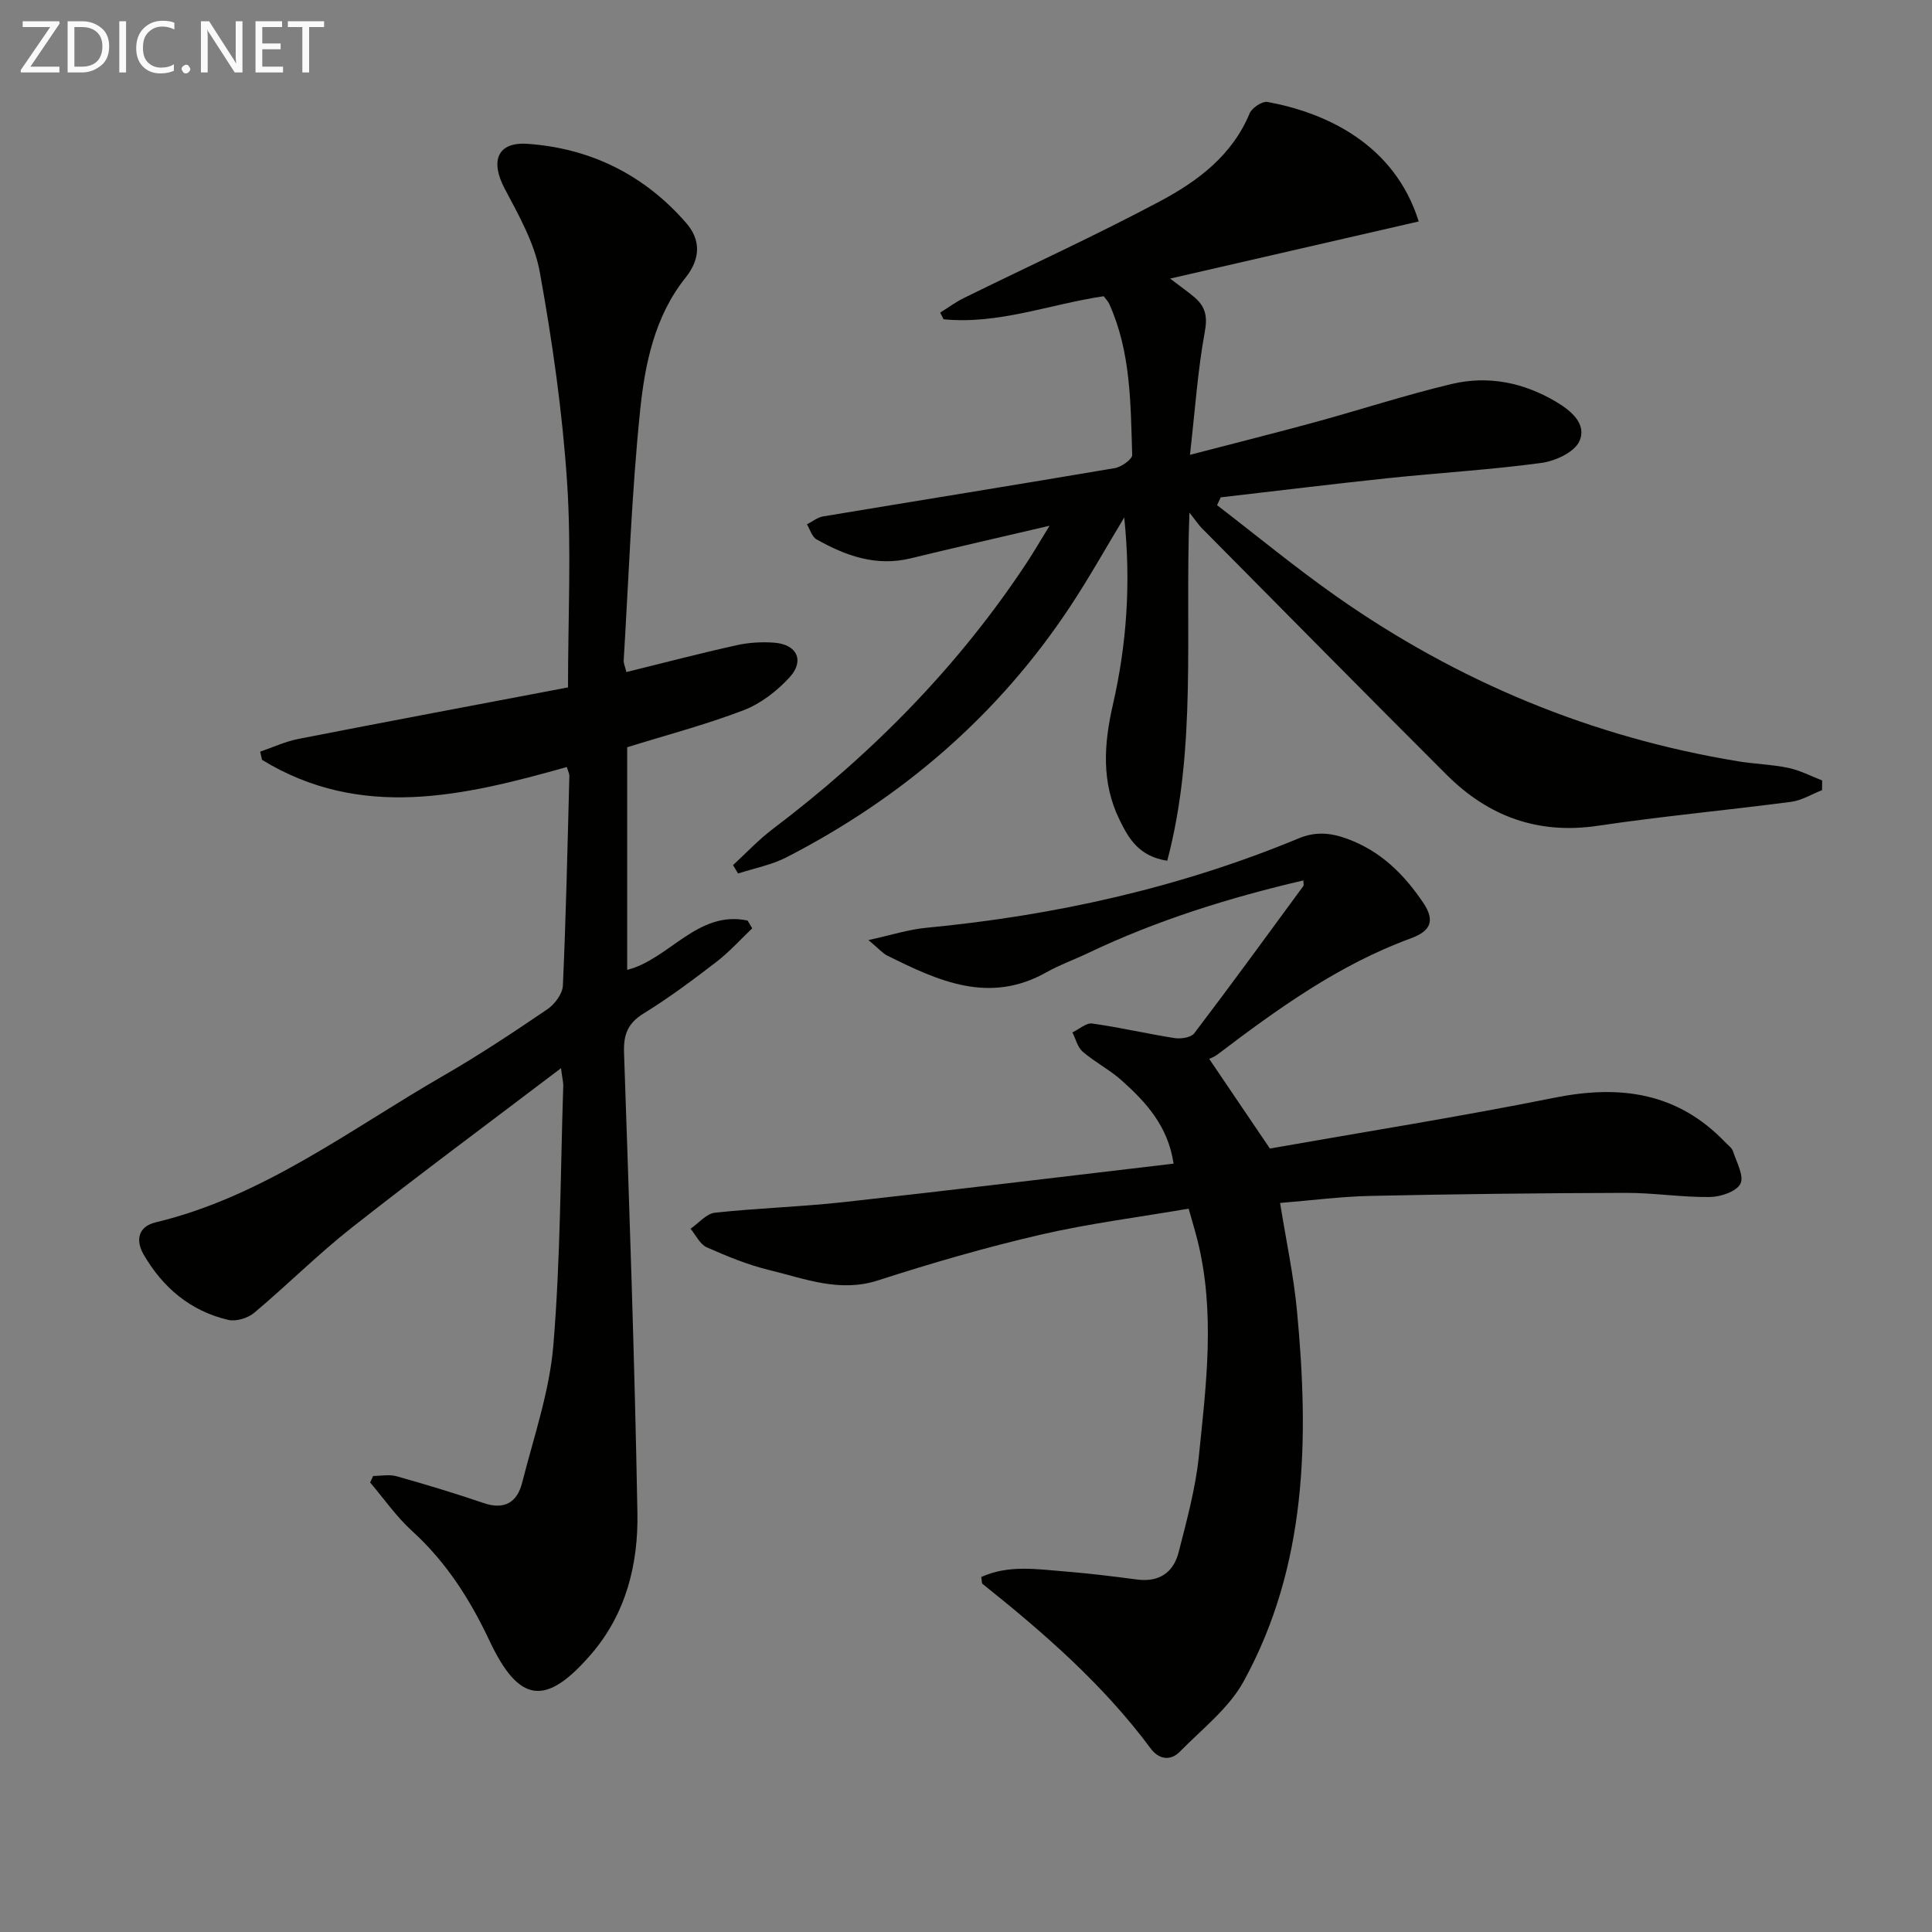 <svg enable-background="new 0 0 400 400" viewBox="0 0 400 400" xmlns="http://www.w3.org/2000/svg"><rect x="0" y="0" width="400" height="400" fill="#808080" stroke="none"/><path d="m116.15 221.16c-15.04 11.42-29.33 22-43.31 33-7.02 5.53-13.37 11.9-20.22 17.65-1.32 1.1-3.75 1.84-5.36 1.46-7.81-1.82-13.54-6.66-17.52-13.53-1.75-3.03-1.07-5.81 2.47-6.66 22.34-5.36 40.31-19.28 59.68-30.42 7.34-4.23 14.42-8.94 21.43-13.7 1.53-1.04 3.14-3.2 3.22-4.91.65-14.46.96-28.94 1.34-43.41.01-.45-.25-.9-.52-1.84-21.25 5.98-42.55 11.09-63.11-1.48-.13-.57-.26-1.13-.38-1.7 2.64-.9 5.22-2.11 7.94-2.64 18.55-3.63 37.13-7.11 55.79-10.66 0-14.73.73-28.73-.2-42.62-.97-14.52-3.05-29.03-5.64-43.36-1.09-6.02-4.35-11.77-7.28-17.3-3-5.68-1.55-9.7 4.75-9.26 13.08.91 24.26 6.48 32.88 16.44 2.94 3.4 3.01 7.28-.19 11.29-6.37 7.96-8.4 17.83-9.39 27.5-1.77 17.17-2.35 34.47-3.4 51.72-.04.61.27 1.23.56 2.41 7.71-1.9 15.22-3.87 22.8-5.55 2.55-.57 5.29-.73 7.9-.52 4.63.38 6.23 3.74 3.08 7.17-2.6 2.83-5.98 5.45-9.53 6.81-7.87 3.01-16.06 5.16-24.09 7.66v46.09c8.67-2.17 14.58-12.41 24.93-10.21.32.54.64 1.08.96 1.61-2.46 2.34-4.75 4.9-7.43 6.96-4.88 3.75-9.83 7.45-15.06 10.67-3.3 2.04-4.18 4.39-4.05 8.13 1.08 31.75 2.2 63.51 2.77 95.27.19 10.58-2.34 20.85-9.57 29.24-9.43 10.95-14.96 10.16-21.07-2.8-4-8.49-8.94-16.27-16-22.68-3.26-2.96-5.82-6.68-8.7-10.06.21-.45.42-.9.63-1.35 1.62 0 3.34-.36 4.84.06 6.06 1.71 12.09 3.52 18.05 5.56 4.34 1.48 6.94-.22 7.95-4.2 2.4-9.46 5.67-18.89 6.47-28.51 1.48-17.87 1.46-35.87 2.05-53.82-.03-.82-.23-1.6-.47-3.51z" fill="#010100"/><path d="m203.16 326.5c5.63-2.57 11.56-1.61 17.4-1.14 4.96.4 9.9 1.01 14.84 1.66 4.58.61 7.56-1.45 8.63-5.66 1.67-6.56 3.49-13.17 4.18-19.87 1.53-14.86 3.42-29.8-.27-44.65-.48-1.91-1.06-3.8-1.84-6.6-10.39 1.78-20.71 3.08-30.8 5.42-11.29 2.62-22.47 5.86-33.51 9.43-7.96 2.57-15.1-.34-22.42-2.11-4.48-1.08-8.83-2.87-13.05-4.74-1.41-.63-2.25-2.52-3.35-3.84 1.67-1.15 3.26-3.12 5.04-3.32 8.91-.97 17.9-1.22 26.82-2.21 22.6-2.5 45.18-5.25 68.15-7.95-1.15-7.77-5.71-12.73-10.79-17.26-2.47-2.2-5.51-3.75-8.02-5.91-1.07-.92-1.45-2.64-2.14-4 1.38-.65 2.85-2.02 4.11-1.84 5.73.8 11.38 2.13 17.09 3.02 1.3.2 3.37-.13 4.03-1 7.65-10.06 15.09-20.28 22.57-30.47.15-.2.02-.6.02-1.18-15.38 3.59-30.34 8.25-44.6 15.05-2.85 1.36-5.86 2.43-8.6 3.97-11.83 6.68-22.39 1.8-32.92-3.44-.99-.49-1.76-1.42-3.93-3.23 4.76-1.04 8.28-2.18 11.88-2.53 26.62-2.54 52.47-8.27 77.21-18.53 3.5-1.45 6.59-1.16 10 .08 6.91 2.52 11.74 7.28 15.76 13.23 2.64 3.91 1.38 5.96-2.62 7.42-14.87 5.45-27.53 14.59-40 24.05-.66.5-1.49.79-1.68.88 4.41 6.51 8.29 12.23 12.57 18.56 19.2-3.39 39.17-6.55 58.98-10.53 13.52-2.71 25.41-1.09 35.28 9.22.57.6 1.38 1.15 1.62 1.87.73 2.26 2.35 5.18 1.53 6.75-.85 1.62-4.13 2.71-6.37 2.73-5.8.07-11.6-.88-17.4-.86-17.61.05-35.22.25-52.83.63-6.1.13-12.18.93-18.7 1.46 1.24 7.76 2.81 15.03 3.5 22.38 2.5 26.42 2.14 52.62-11.04 76.66-3.07 5.59-8.61 9.87-13.21 14.56-1.98 2.02-4.39 1.58-6.04-.65-9.81-13.23-22.09-23.91-34.85-34.11-.15-.14-.09-.6-.23-1.4z" fill="#010100"/><path d="m251.98 104.59c8.24 6.33 16.27 12.96 24.77 18.93 25.12 17.63 52.83 29.13 83.17 34.11 3.44.56 6.97.64 10.37 1.36 2.39.5 4.64 1.7 6.96 2.59 0 .67 0 1.34-.01 2.01-2.13.83-4.2 2.13-6.4 2.42-13.33 1.75-26.74 2.98-40.04 4.96-12.4 1.84-22.65-1.94-31.28-10.55-16.96-16.93-33.78-34-50.65-51.02-.67-.67-1.19-1.48-2.61-3.27-.95 24.92 1.58 48.7-4.59 72.08-5.85-.9-7.98-4.57-9.88-8.47-3.79-7.75-3.25-15.68-1.38-23.84 2.86-12.48 3.77-25.13 2.35-38.76-3.98 6.59-7.34 12.61-11.13 18.34-14.91 22.58-34.79 39.65-58.76 52-3.11 1.6-6.69 2.27-10.06 3.37-.35-.58-.69-1.16-1.04-1.74 2.71-2.49 5.25-5.22 8.17-7.43 20.62-15.61 38.54-33.75 52.79-55.41 1.33-2.03 2.55-4.14 4.57-7.42-10.49 2.45-19.64 4.53-28.76 6.75-7.15 1.74-13.46-.53-19.5-3.94-.94-.53-1.33-2.04-1.97-3.1 1.11-.56 2.16-1.44 3.33-1.64 20.13-3.35 40.28-6.58 60.4-10 1.38-.23 3.64-1.84 3.61-2.74-.34-10.59-.25-21.3-4.76-31.27-.26-.58-.76-1.05-1.15-1.58-11.14 1.65-21.8 5.9-33.15 4.77-.23-.46-.46-.92-.69-1.38 1.62-1.01 3.16-2.16 4.86-3 13.56-6.68 27.33-12.96 40.66-20.06 7.77-4.14 14.91-9.45 18.54-18.18.48-1.15 2.61-2.57 3.7-2.37 11.94 2.18 26.28 8.63 31.31 24.74-16.78 3.86-33.53 7.71-51.47 11.83 2.56 1.96 3.92 2.89 5.15 3.96 2.14 1.89 2.62 3.87 2.04 7.01-1.46 7.91-2 15.99-3.08 25.52 9.71-2.53 17.85-4.57 25.95-6.78 9.43-2.58 18.74-5.63 28.24-7.89 7.53-1.79 14.85-.32 21.57 3.66 3.18 1.88 6.47 4.64 4.86 8.2-1.03 2.28-5.02 4.11-7.91 4.49-10.53 1.42-21.15 2.04-31.72 3.15-11.55 1.22-23.08 2.64-34.62 3.97-.27.56-.52 1.09-.76 1.62z" fill="#010100"/><g fill="#fafafa"><path d="m12.4 4.8-6.1 9h6v1.2h-8v-.5l6.1-8.9h-5.7v-1.2h7.6v.4z"/><path d="m14 15v-10.6h3c1.6 0 2.9.5 4 1.4s1.6 2.2 1.6 3.8-.5 3-1.6 3.9-2.4 1.5-4 1.5zm1.4-9.4v8.2h1.6c1.3 0 2.4-.4 3.1-1.1s1.1-1.8 1.1-3.1-.4-2.3-1.2-3-1.8-1-3.1-1z"/><path d="m26.1 4.4v10.6h-1.4v-10.6z"/><path d="m36.1 14.6c-.8.4-1.8.6-2.9.6-1.5 0-2.7-.5-3.6-1.4s-1.4-2.2-1.4-3.8c0-1.7.5-3.1 1.5-4.1s2.3-1.6 3.9-1.6c1 0 1.8.1 2.5.4v1.4c-.8-.4-1.6-.6-2.5-.6-1.2 0-2.1.4-2.9 1.2s-1.1 1.8-1.1 3.2c0 1.3.3 2.3 1 3s1.6 1.1 2.7 1.1c1 0 2-.2 2.7-.7v1.3z"/><path d="m37.6 14.3c0-.2.1-.5.3-.6s.4-.3.6-.3c.3 0 .5.1.6.3s.3.4.3.6-.1.4-.3.6-.4.3-.6.3c-.3 0-.5-.1-.6-.3s-.3-.4-.3-.6z"/><path d="m50.2 15h-1.6l-5.3-8.2c-.2-.2-.3-.5-.4-.7 0 .2.1.7.1 1.5v7.4h-1.4v-10.6h1.7l5.2 8.1c.2.4.4.6.4.7 0-.3-.1-.8-.1-1.5v-7.3h1.4z"/><path d="m58.6 15h-5.7v-10.6h5.5v1.2h-4.1v3.4h3.8v1.2h-3.8v3.6h4.3z"/><path d="m67.1 5.6h-3.1v9.4h-1.4v-9.4h-3v-1.2h7.5z"/></g></svg>